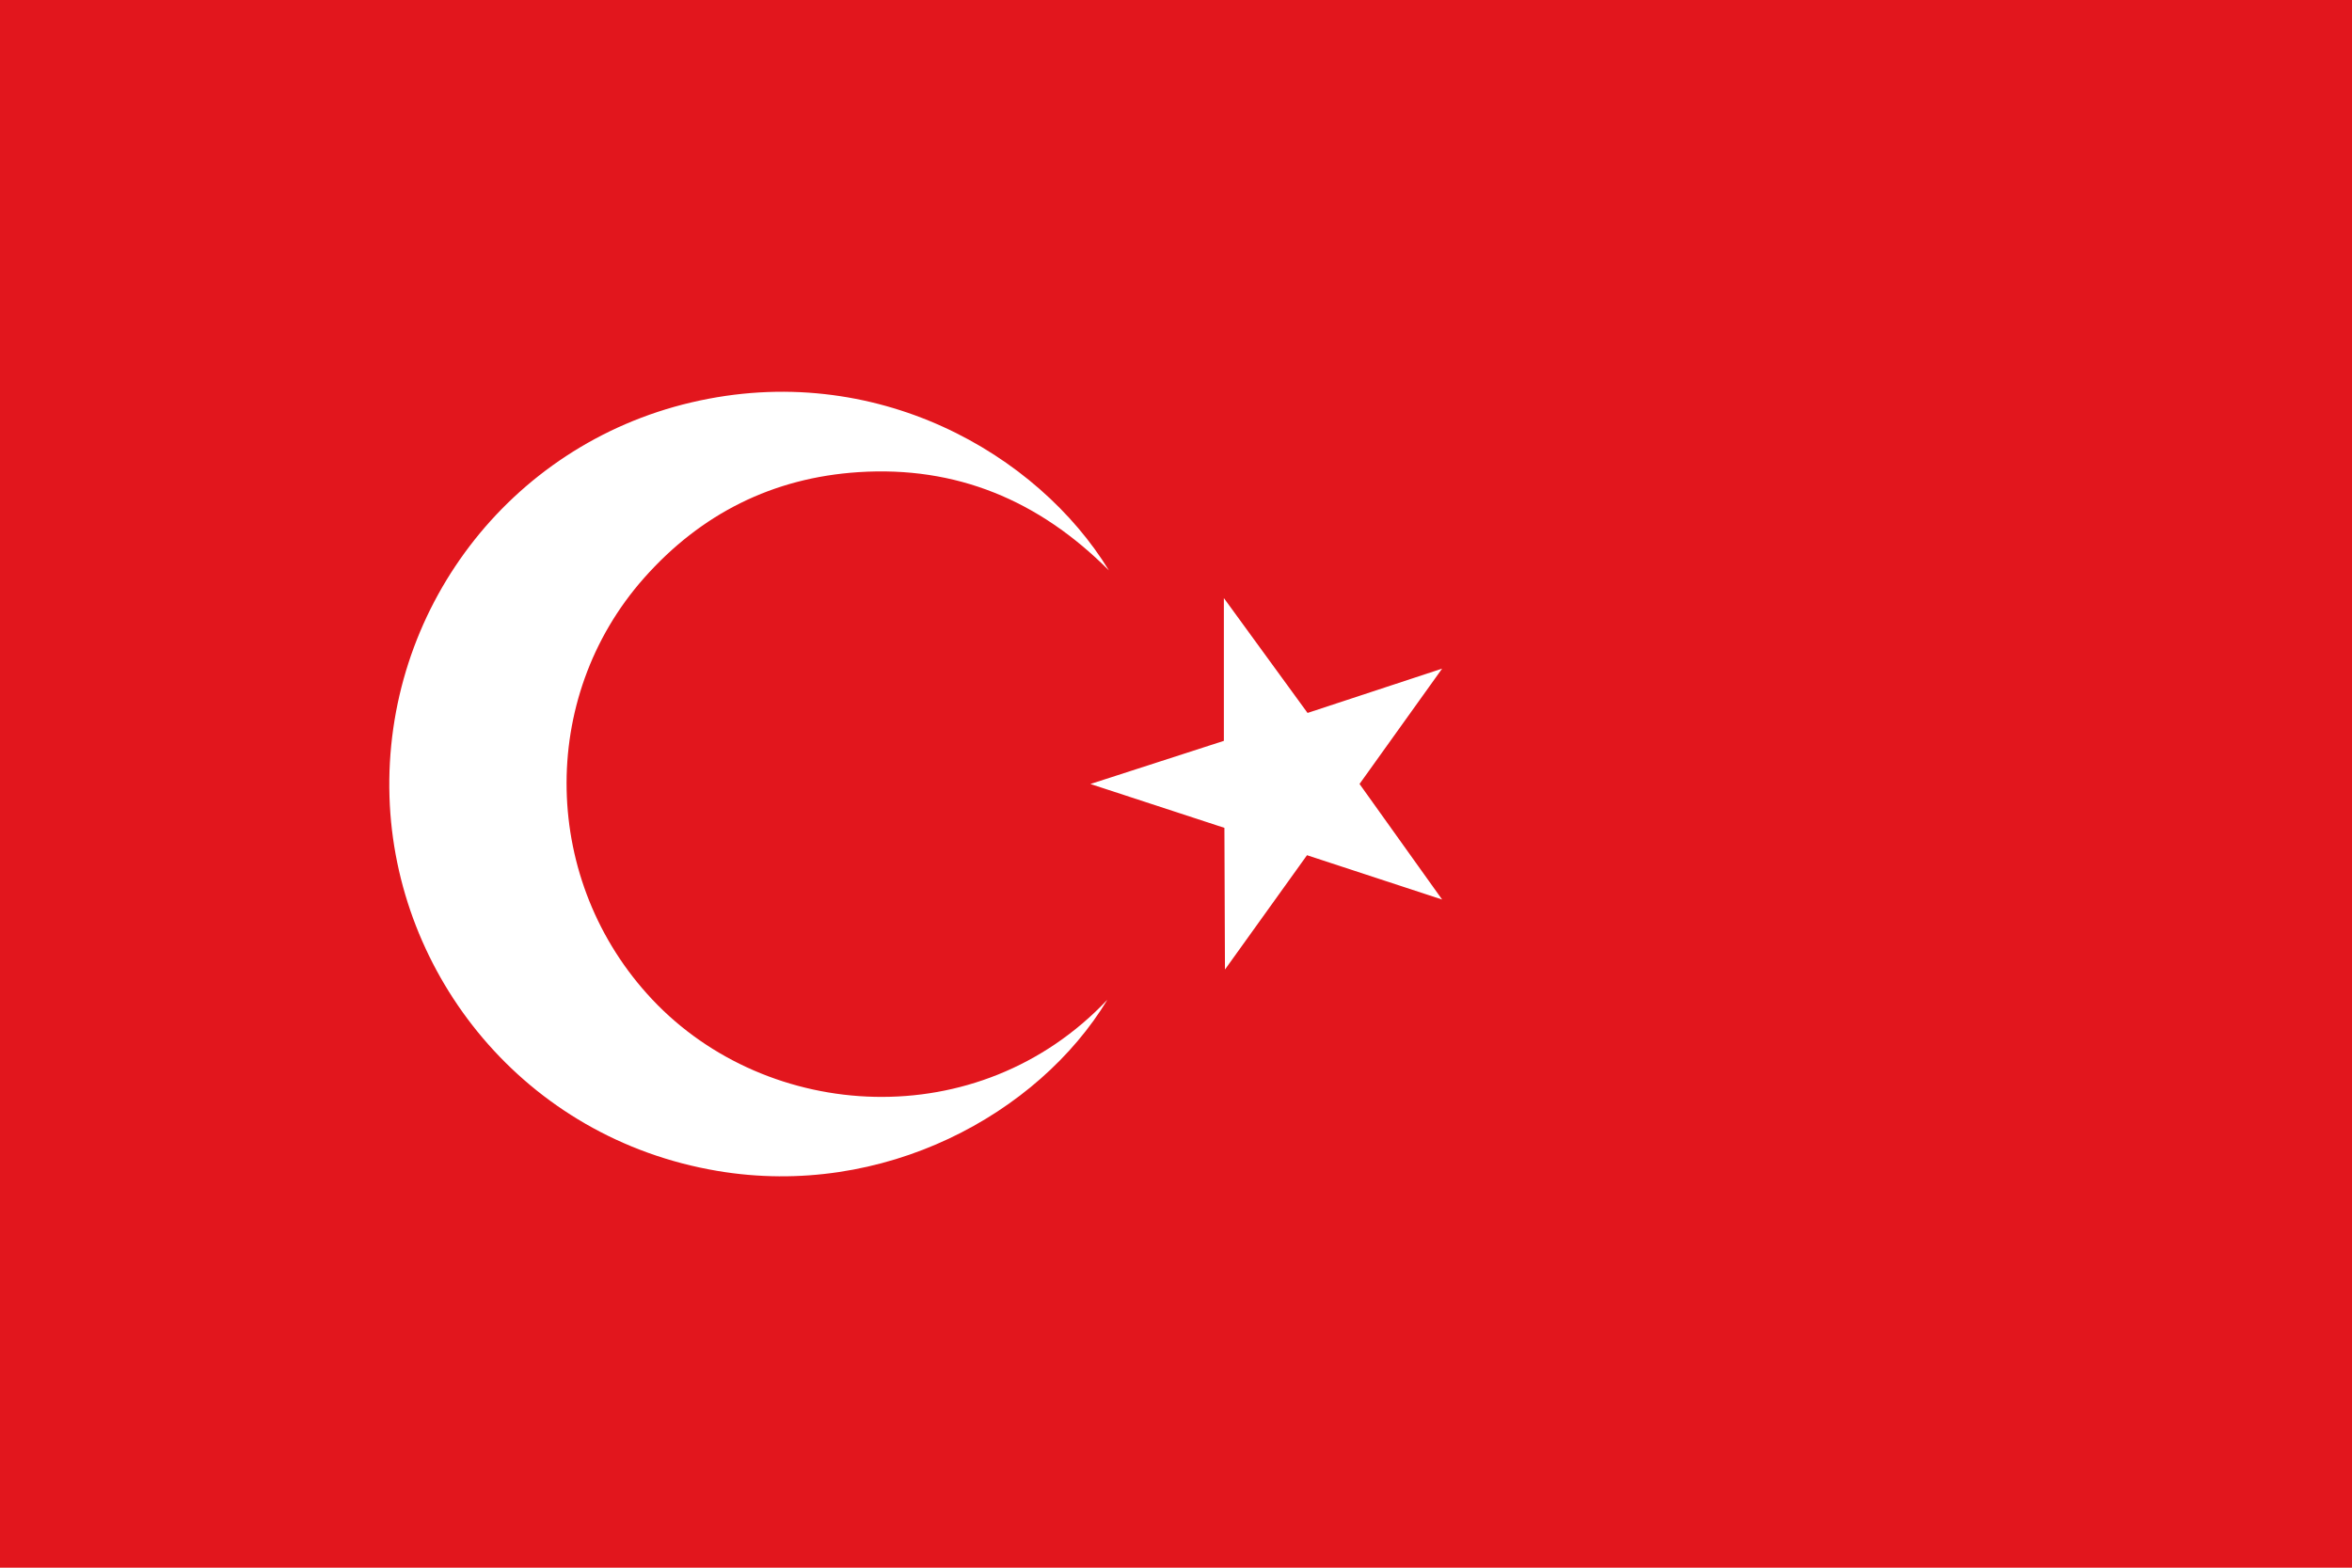 <?xml version="1.0" encoding="utf-8"?>
<!-- Generator: Adobe Illustrator 23.0.3, SVG Export Plug-In . SVG Version: 6.00 Build 0)  -->
<svg version="1.1" id="Layer_1" xmlns="http://www.w3.org/2000/svg" xmlns:xlink="http://www.w3.org/1999/xlink" x="0px" y="0px"
	 viewBox="0 0 600 400" style="enable-background:new 0 0 600 400;" xml:space="preserve">
<style type="text/css">
	.st0{fill:#E2161D;}
</style>
<path class="st0" d="M-0.14,0v400.1H600V0H-0.14z M182.99,298.76c-49.32-8.33-82.21-50.08-83.63-95.44
	c-1.49-47.33,30.31-89.68,76.99-100.64c47.05-11.05,88.47,13.25,106.54,42.87c-17.94-17.99-39.04-26.69-63.89-25.08
	c-21.85,1.42-40.17,10.61-54.71,27.02c-27.2,30.71-26.14,77.54,2.1,107.53c29.48,31.32,83.16,34.9,116.11,0.06
	C264.87,284.25,225.37,305.93,182.99,298.76z M367.89,229.52l-34.47-11.31l-20.93,29.17l-0.14-36.15l-34.19-11.19l34.05-11.01
	v-36.43l21.35,29.31l34.33-11.31l-21.07,29.43L367.89,229.52z"/>
</svg>

